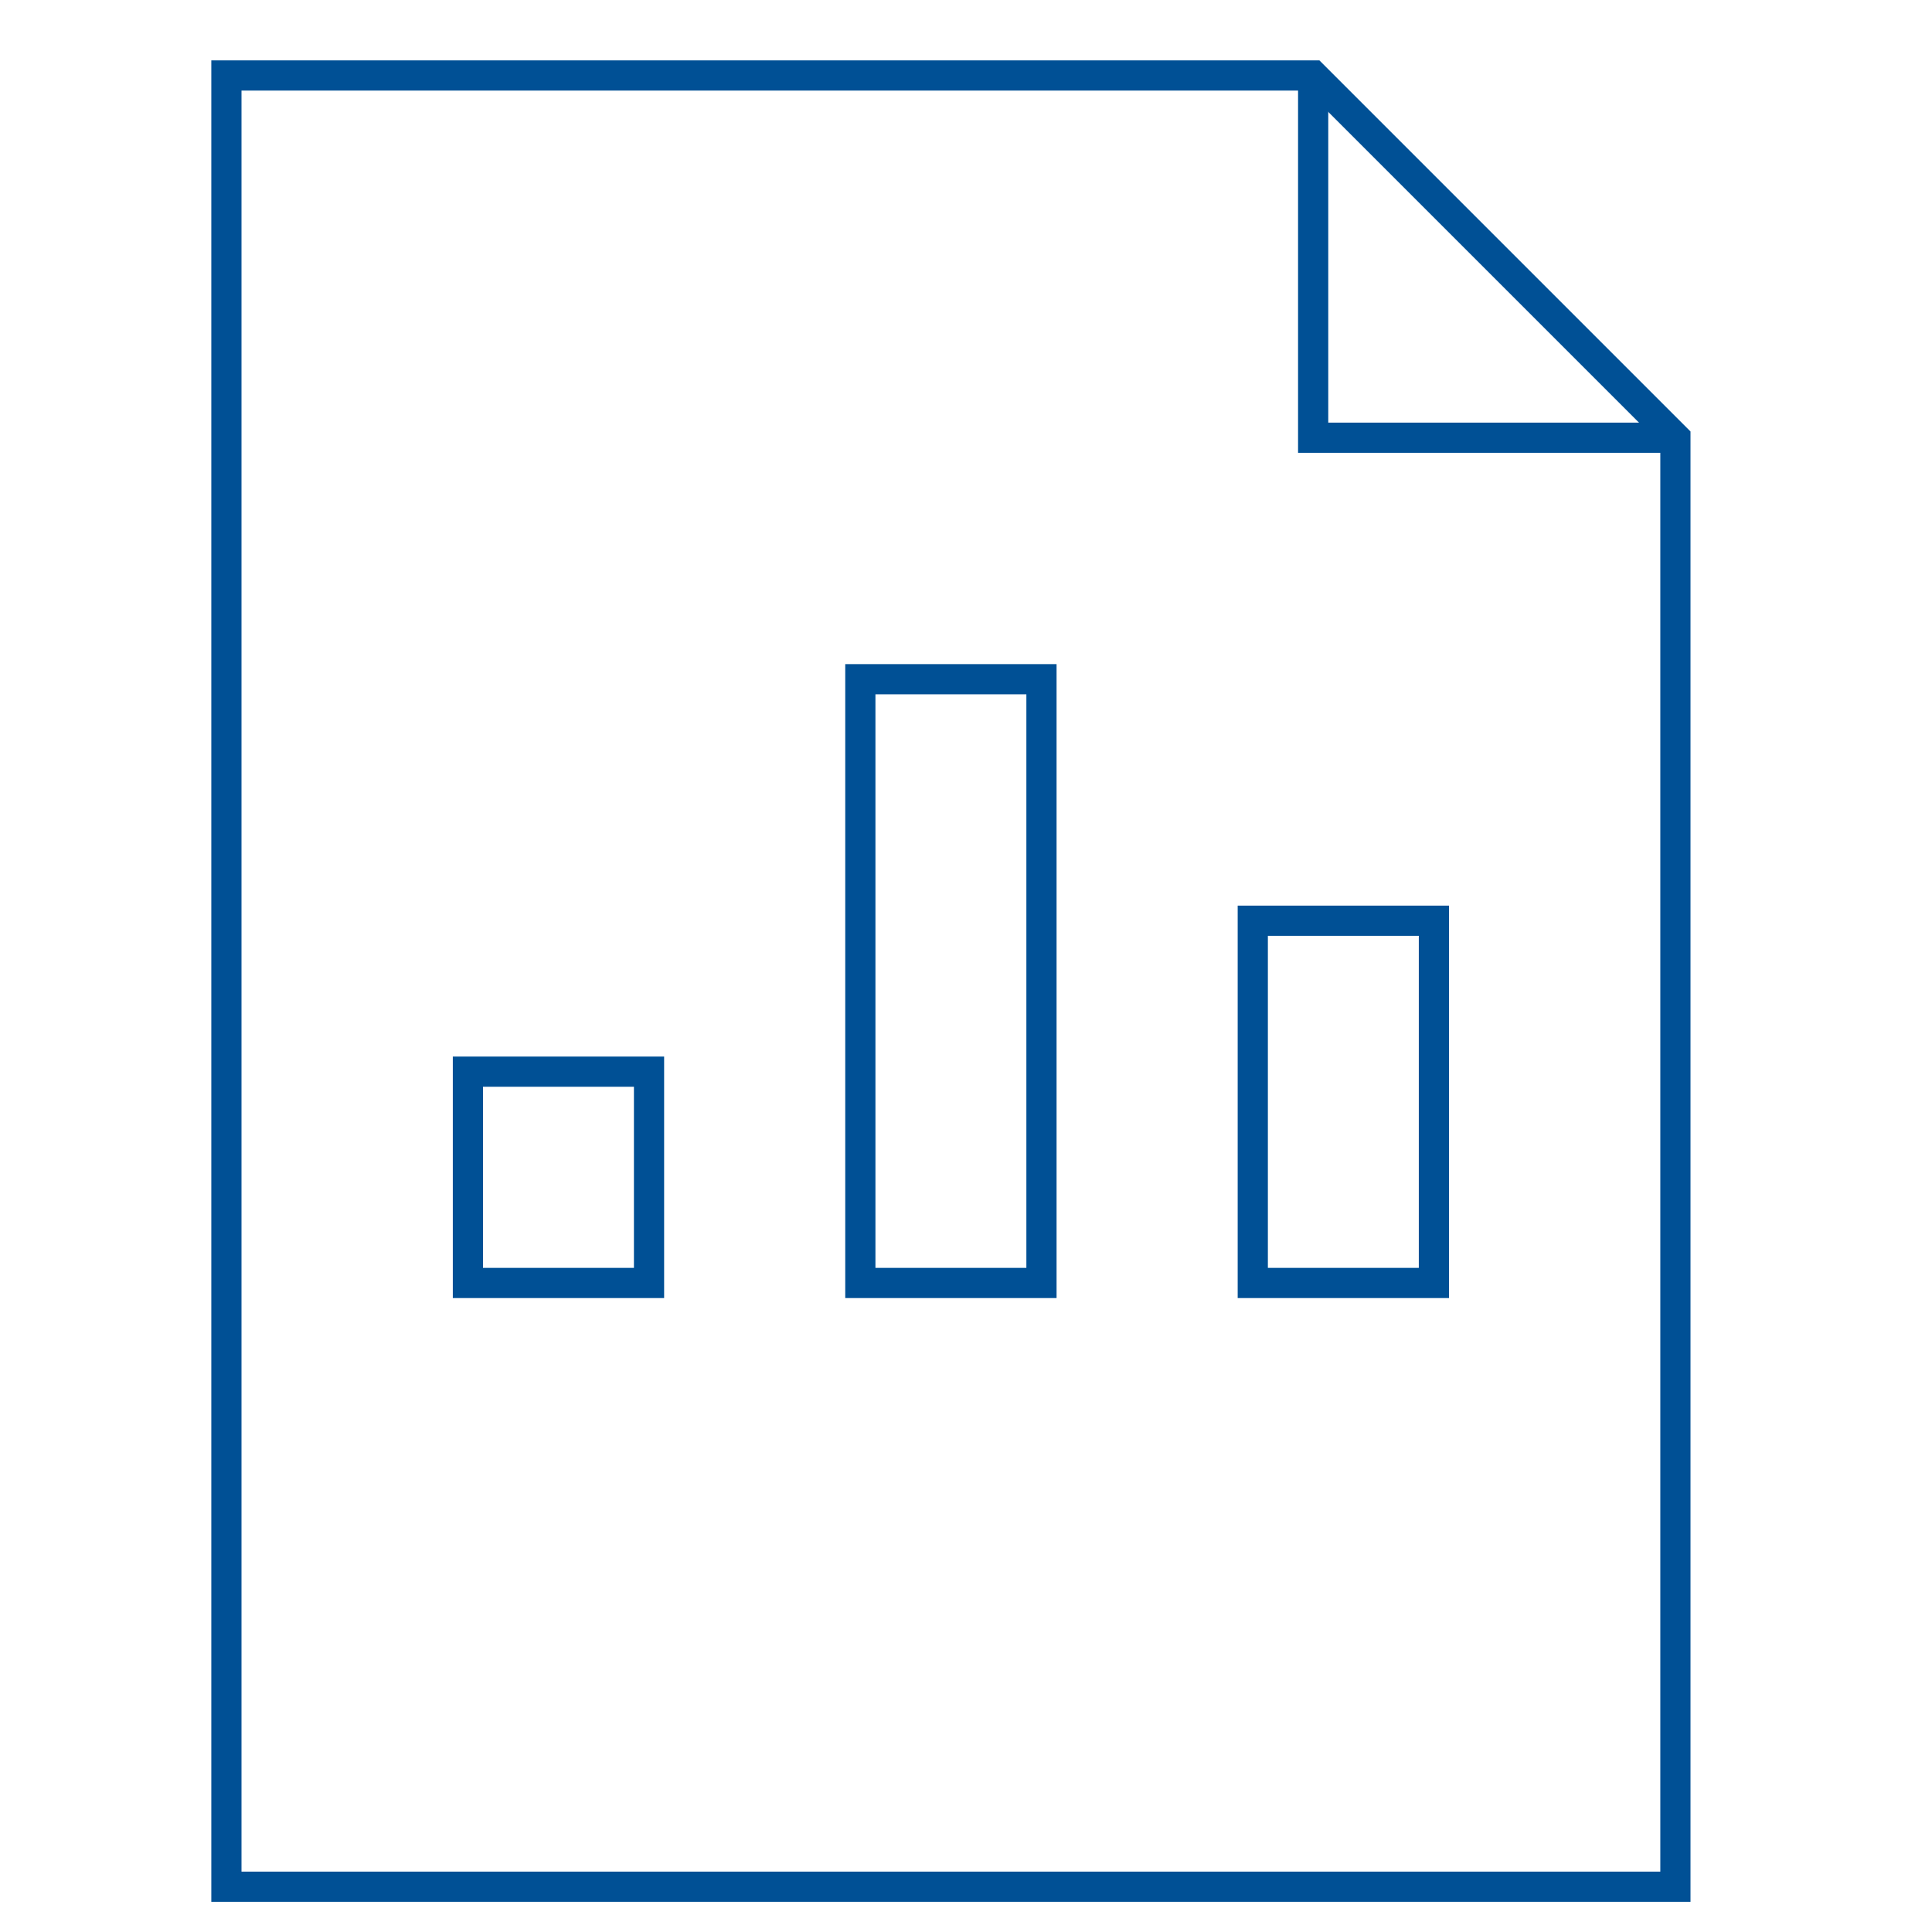 <svg height="64" width="64" viewBox="0 0 64 64" xmlns="http://www.w3.org/2000/svg"><g fill="none" fill-rule="evenodd" stroke="#005095"><path d="M43.5 2.5v12h12"/><g stroke-linecap="square"><path d="M43.5 2.5h-36v60h48v-48z"/><path d="M28.5 22.5h6v20h-6zm-13 13h6v7h-6zm26-5h6v12h-6z"/></g></g></svg>
